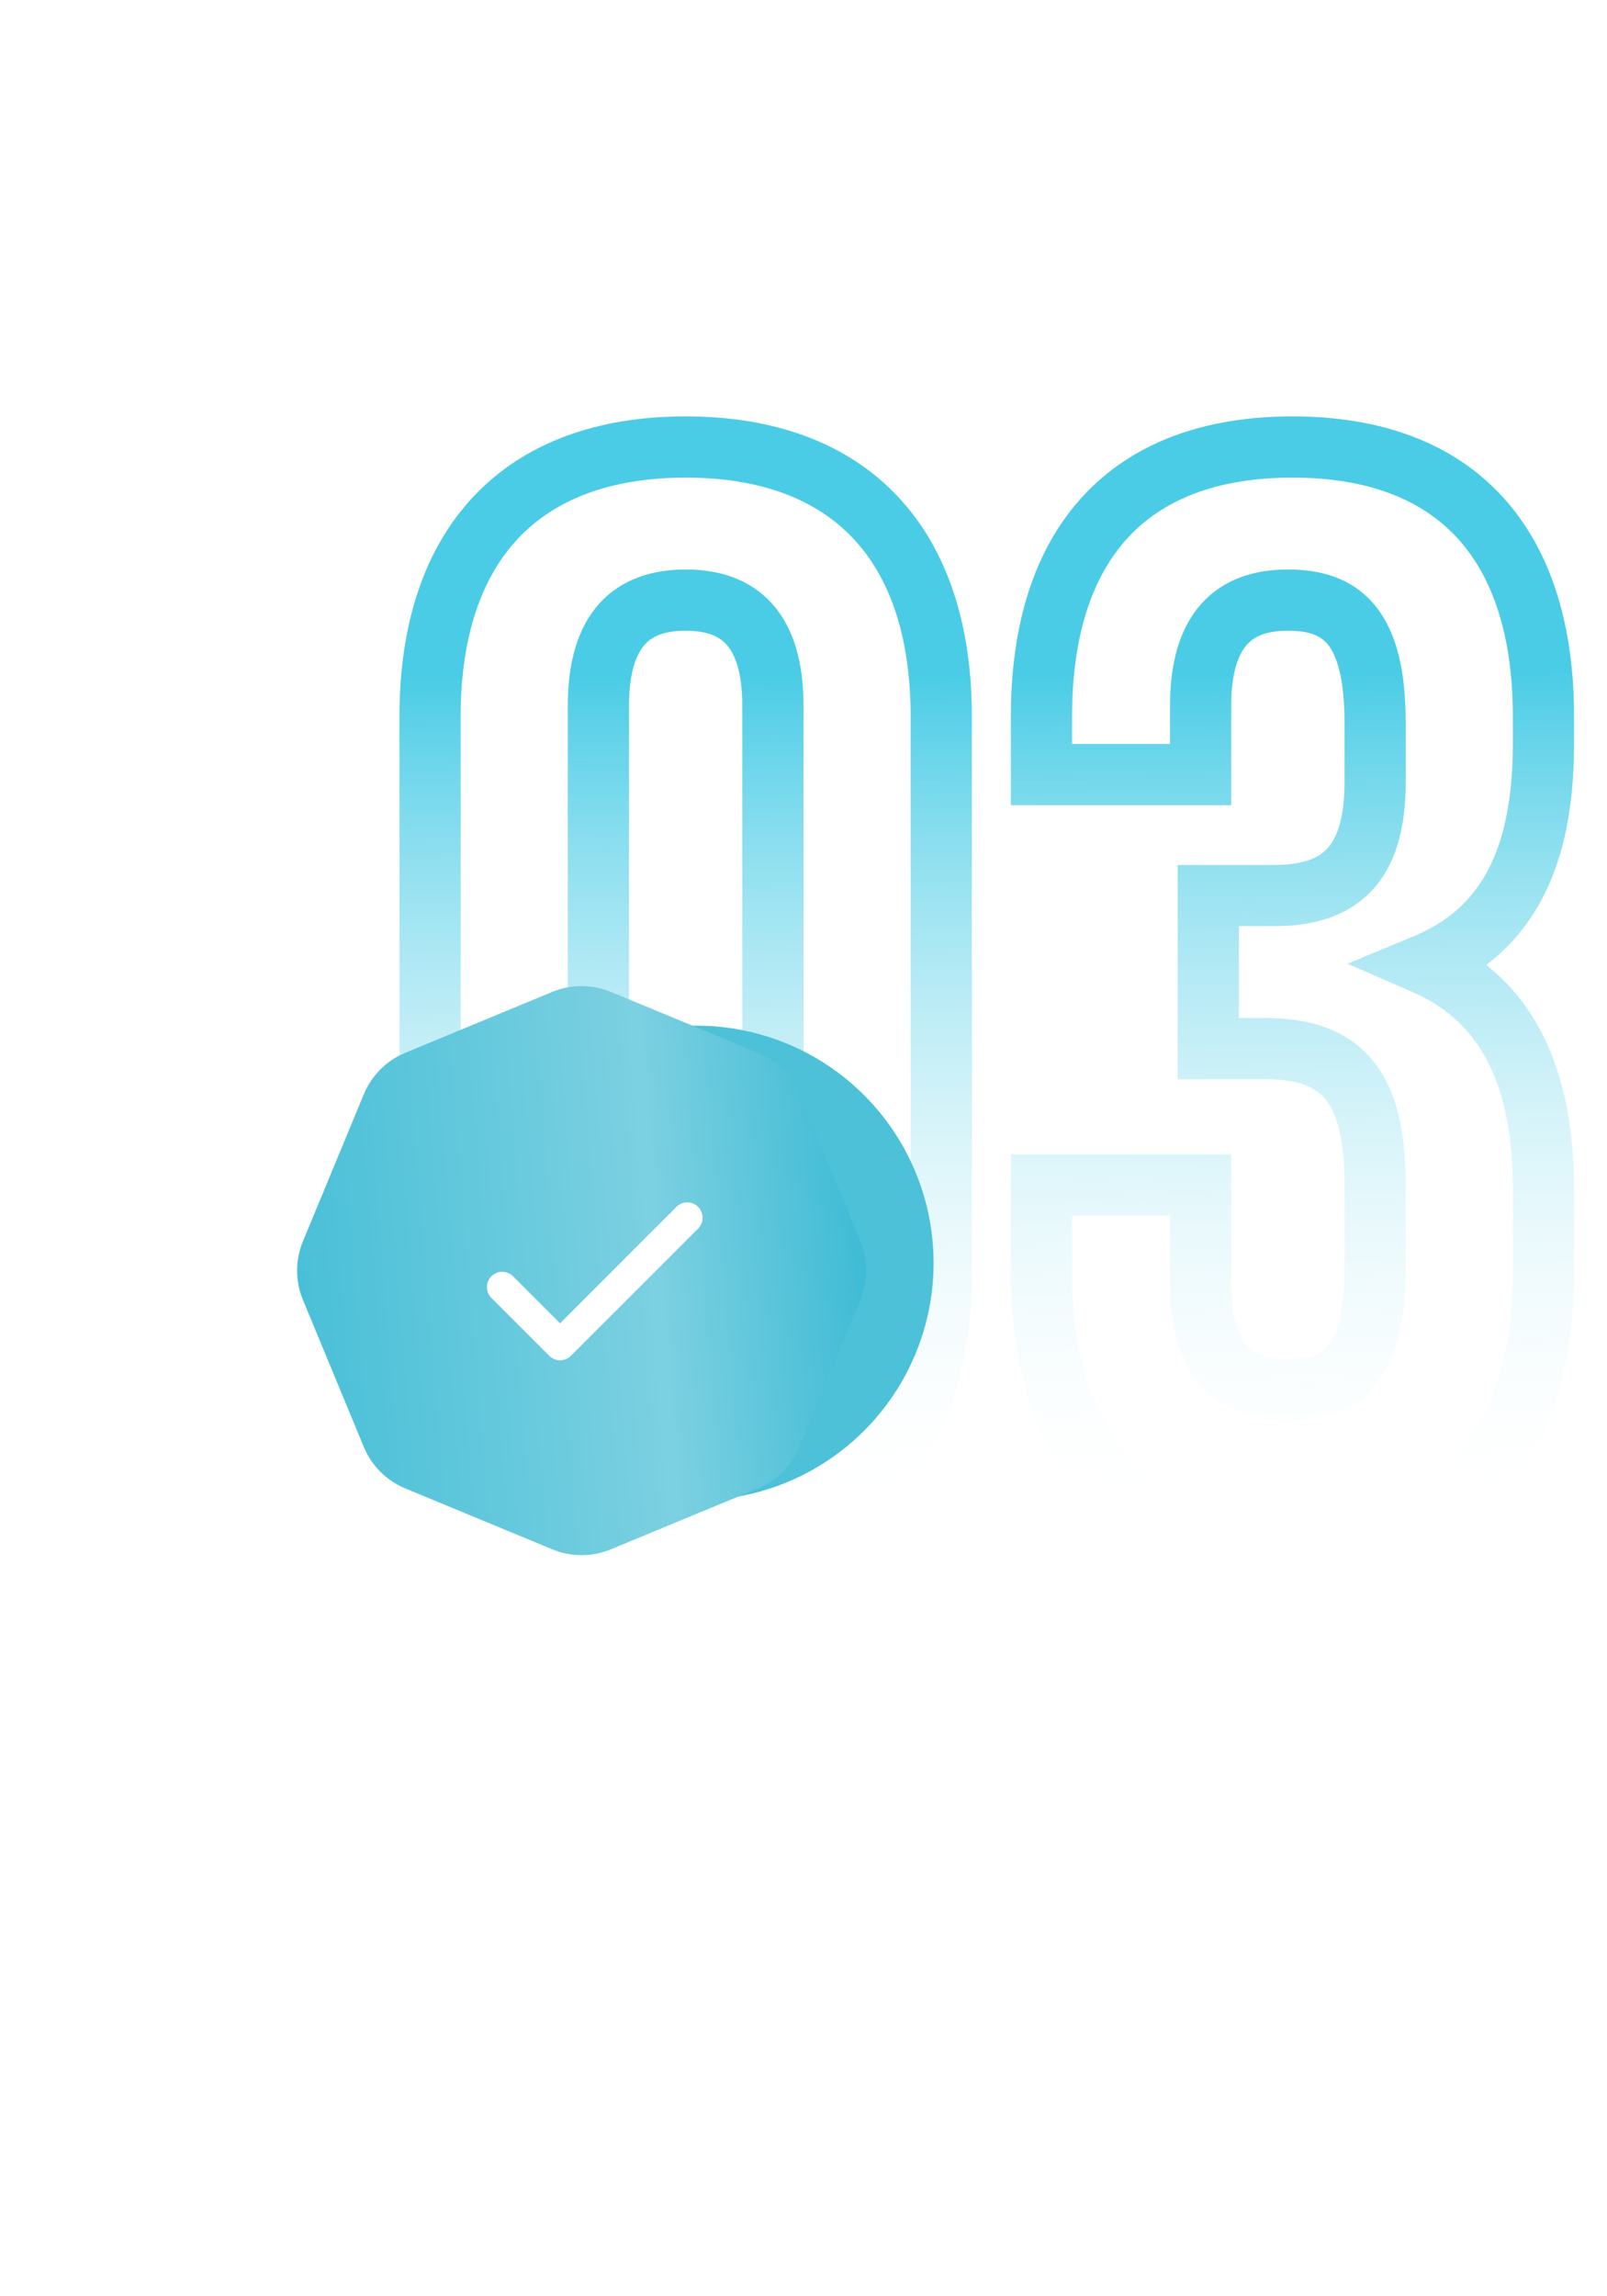 <?xml version="1.0" encoding="UTF-8"?> <svg xmlns="http://www.w3.org/2000/svg" width="105" height="150" viewBox="0 0 105 150" fill="none"> <path d="M39.1 46.1C39.1 41.1 41.3 39.2 44.8 39.2C48.3 39.2 50.5 41.1 50.5 46.1V83.9C50.5 88.9 48.3 90.8 44.8 90.8C41.3 90.8 39.1 88.9 39.1 83.9V46.1ZM28.1 83.2C28.1 94.4 34 100.8 44.8 100.8C55.6 100.8 61.5 94.4 61.5 83.2V46.8C61.5 35.6 55.6 29.2 44.8 29.2C34 29.2 28.1 35.6 28.1 46.8V83.2ZM89.848 51.1C89.848 56.7 87.348 58.5 83.248 58.5H78.948V68.5H82.648C87.648 68.5 89.848 70.9 89.848 77.4V82.9C89.848 89.1 87.648 90.8 84.148 90.8C80.648 90.8 78.448 88.9 78.448 83.9V77.4H68.048V83.2C68.048 94.4 73.648 100.8 84.448 100.8C95.248 100.8 100.848 94.4 100.848 83.2V77.7C100.848 70.6 98.648 65.4 93.148 63C98.448 60.8 100.848 56.1 100.848 48.6V46.8C100.848 35.6 95.248 29.2 84.448 29.2C73.648 29.2 68.048 35.6 68.048 46.8V50.6H78.448V46.1C78.448 41.1 80.648 39.2 84.148 39.2C87.648 39.2 89.848 40.9 89.848 47.2V51.1Z" fill="white"></path> <path d="M41.1 46.1C41.1 43.848 41.601 42.696 42.126 42.111C42.611 41.57 43.404 41.2 44.8 41.2V37.2C42.696 37.2 40.639 37.78 39.149 39.439C37.699 41.054 37.1 43.352 37.1 46.1H41.1ZM44.8 41.2C46.196 41.2 46.989 41.57 47.474 42.111C47.999 42.696 48.5 43.848 48.5 46.1H52.5C52.5 43.352 51.901 41.054 50.451 39.439C48.962 37.78 46.904 37.2 44.8 37.2V41.2ZM48.5 46.1V83.9H52.5V46.1H48.5ZM48.5 83.9C48.5 86.152 47.999 87.305 47.474 87.889C46.989 88.43 46.196 88.8 44.8 88.8V92.8C46.904 92.8 48.962 92.22 50.451 90.561C51.901 88.945 52.5 86.648 52.5 83.9H48.5ZM44.8 88.8C43.404 88.8 42.611 88.43 42.126 87.889C41.601 87.305 41.1 86.152 41.1 83.9H37.1C37.1 86.648 37.699 88.945 39.149 90.561C40.639 92.22 42.696 92.8 44.8 92.8V88.8ZM41.1 83.9V46.1H37.1V83.9H41.1ZM26.1 83.2C26.1 89.134 27.665 94.089 30.944 97.571C34.24 101.072 39.002 102.8 44.8 102.8V98.8C39.798 98.8 36.21 97.328 33.856 94.829C31.485 92.311 30.1 88.466 30.1 83.2H26.1ZM44.8 102.8C50.598 102.8 55.36 101.072 58.656 97.571C61.935 94.089 63.5 89.134 63.5 83.2H59.5C59.5 88.466 58.115 92.311 55.744 94.829C53.39 97.328 49.802 98.8 44.8 98.8V102.8ZM63.5 83.2V46.8H59.5V83.2H63.5ZM63.5 46.8C63.5 40.866 61.935 35.911 58.656 32.429C55.36 28.928 50.598 27.2 44.8 27.2V31.2C49.802 31.2 53.39 32.672 55.744 35.171C58.115 37.689 59.5 41.534 59.5 46.8H63.5ZM44.8 27.2C39.002 27.2 34.24 28.928 30.944 32.429C27.665 35.911 26.1 40.866 26.1 46.8H30.1C30.1 41.534 31.485 37.689 33.856 35.171C36.21 32.672 39.798 31.2 44.8 31.2V27.2ZM26.1 46.8V83.2H30.1V46.8H26.1ZM78.948 58.5V56.5H76.948V58.5H78.948ZM78.948 68.5H76.948V70.5H78.948V68.5ZM78.448 77.4H80.448V75.4H78.448V77.4ZM68.048 77.4V75.4H66.048V77.4H68.048ZM93.148 63L92.382 61.153L88.042 62.954L92.349 64.833L93.148 63ZM68.048 50.6H66.048V52.6H68.048V50.6ZM78.448 50.6V52.6H80.448V50.6H78.448ZM87.848 51.1C87.848 53.652 87.273 54.878 86.664 55.493C86.064 56.1 85.05 56.5 83.248 56.5V60.5C85.547 60.5 87.833 60 89.508 58.306C91.174 56.622 91.848 54.148 91.848 51.1H87.848ZM83.248 56.5H78.948V60.5H83.248V56.5ZM76.948 58.5V68.5H80.948V58.5H76.948ZM78.948 70.5H82.648V66.5H78.948V70.5ZM82.648 70.5C84.857 70.5 85.95 71.026 86.586 71.791C87.303 72.654 87.848 74.287 87.848 77.4H91.848C91.848 74.013 91.294 71.196 89.661 69.234C87.947 67.174 85.439 66.5 82.648 66.5V70.5ZM87.848 77.4V82.9H91.848V77.4H87.848ZM87.848 82.9C87.848 85.846 87.309 87.244 86.767 87.904C86.311 88.458 85.589 88.8 84.148 88.8V92.8C86.208 92.8 88.336 92.292 89.855 90.446C91.287 88.706 91.848 86.154 91.848 82.9H87.848ZM84.148 88.8C82.753 88.8 81.96 88.43 81.474 87.889C80.95 87.305 80.448 86.152 80.448 83.9H76.448C76.448 86.648 77.047 88.945 78.498 90.561C79.987 92.22 82.044 92.8 84.148 92.8V88.8ZM80.448 83.9V77.4H76.448V83.9H80.448ZM78.448 75.4H68.048V79.4H78.448V75.4ZM66.048 77.4V83.2H70.048V77.4H66.048ZM66.048 83.2C66.048 89.108 67.525 94.062 70.724 97.551C73.949 101.07 78.648 102.8 84.448 102.8V98.8C79.449 98.8 75.948 97.33 73.673 94.849C71.371 92.338 70.048 88.492 70.048 83.2H66.048ZM84.448 102.8C90.249 102.8 94.948 101.07 98.173 97.551C101.371 94.062 102.848 89.108 102.848 83.2H98.848C98.848 88.492 97.525 92.338 95.224 94.849C92.949 97.33 89.448 98.8 84.448 98.8V102.8ZM102.848 83.2V77.7H98.848V83.2H102.848ZM102.848 77.7C102.848 70.214 100.49 64.022 93.948 61.167L92.349 64.833C96.807 66.778 98.848 70.986 98.848 77.7H102.848ZM93.915 64.847C96.969 63.579 99.261 61.545 100.754 58.722C102.221 55.948 102.848 52.542 102.848 48.6H98.848C98.848 52.158 98.276 54.852 97.218 56.853C96.185 58.805 94.627 60.221 92.382 61.153L93.915 64.847ZM102.848 48.6V46.8H98.848V48.6H102.848ZM102.848 46.8C102.848 40.892 101.371 35.938 98.173 32.449C94.948 28.93 90.249 27.2 84.448 27.2V31.2C89.448 31.2 92.949 32.67 95.224 35.151C97.525 37.662 98.848 41.508 98.848 46.8H102.848ZM84.448 27.2C78.648 27.2 73.949 28.93 70.724 32.449C67.525 35.938 66.048 40.892 66.048 46.8H70.048C70.048 41.508 71.371 37.662 73.673 35.151C75.948 32.67 79.449 31.2 84.448 31.2V27.2ZM66.048 46.8V50.6H70.048V46.8H66.048ZM68.048 52.6H78.448V48.6H68.048V52.6ZM80.448 50.6V46.1H76.448V50.6H80.448ZM80.448 46.1C80.448 43.848 80.95 42.696 81.474 42.111C81.96 41.57 82.753 41.2 84.148 41.2V37.2C82.044 37.2 79.987 37.78 78.498 39.439C77.047 41.054 76.448 43.352 76.448 46.1H80.448ZM84.148 41.2C85.588 41.2 86.304 41.541 86.76 42.1C87.308 42.773 87.848 44.198 87.848 47.2H91.848C91.848 43.902 91.289 41.328 89.862 39.575C88.343 37.709 86.209 37.2 84.148 37.2V41.2ZM87.848 47.2V51.1H91.848V47.2H87.848Z" fill="url(#paint0_linear_885_5820)"></path> <g filter="url(#filter0_f_885_5820)"> <circle cx="45.5" cy="82.5" r="15.5" fill="#4CC1D8"></circle> </g> <path d="M36.087 64.793C37.312 64.285 38.688 64.285 39.913 64.793L49.522 68.772C50.747 69.28 51.72 70.253 52.228 71.478L56.207 81.087C56.715 82.312 56.715 83.688 56.207 84.913L52.228 94.522C51.72 95.747 50.747 96.72 49.522 97.228L39.913 101.207C38.688 101.715 37.312 101.715 36.087 101.207L26.478 97.228C25.253 96.72 24.28 95.747 23.772 94.522L19.793 84.913C19.285 83.688 19.285 82.312 19.793 81.087L23.772 71.478C24.28 70.253 25.253 69.28 26.478 68.772L36.087 64.793Z" fill="url(#paint1_linear_885_5820)"></path> <path d="M44.907 79.545L36.595 87.855L32.816 84.078" stroke="white" stroke-width="2" stroke-linecap="round" stroke-linejoin="round"></path> <defs> <filter id="filter0_f_885_5820" x="0" y="37" width="91" height="91" filterUnits="userSpaceOnUse" color-interpolation-filters="sRGB"> <feFlood flood-opacity="0" result="BackgroundImageFix"></feFlood> <feBlend mode="normal" in="SourceGraphic" in2="BackgroundImageFix" result="shape"></feBlend> <feGaussianBlur stdDeviation="15" result="effect1_foregroundBlur_885_5820"></feGaussianBlur> </filter> <linearGradient id="paint0_linear_885_5820" x1="65" y1="44" x2="65.328" y2="99.998" gradientUnits="userSpaceOnUse"> <stop stop-color="#4ACCE6"></stop> <stop offset="1" stop-color="white" stop-opacity="0"></stop> </linearGradient> <linearGradient id="paint1_linear_885_5820" x1="19.346" y1="102" x2="60.741" y2="98.61" gradientUnits="userSpaceOnUse"> <stop stop-color="#46BFD7"></stop> <stop offset="0.604" stop-color="#7CD0E1"></stop> <stop offset="1" stop-color="#32B7D3"></stop> </linearGradient> </defs> </svg> 